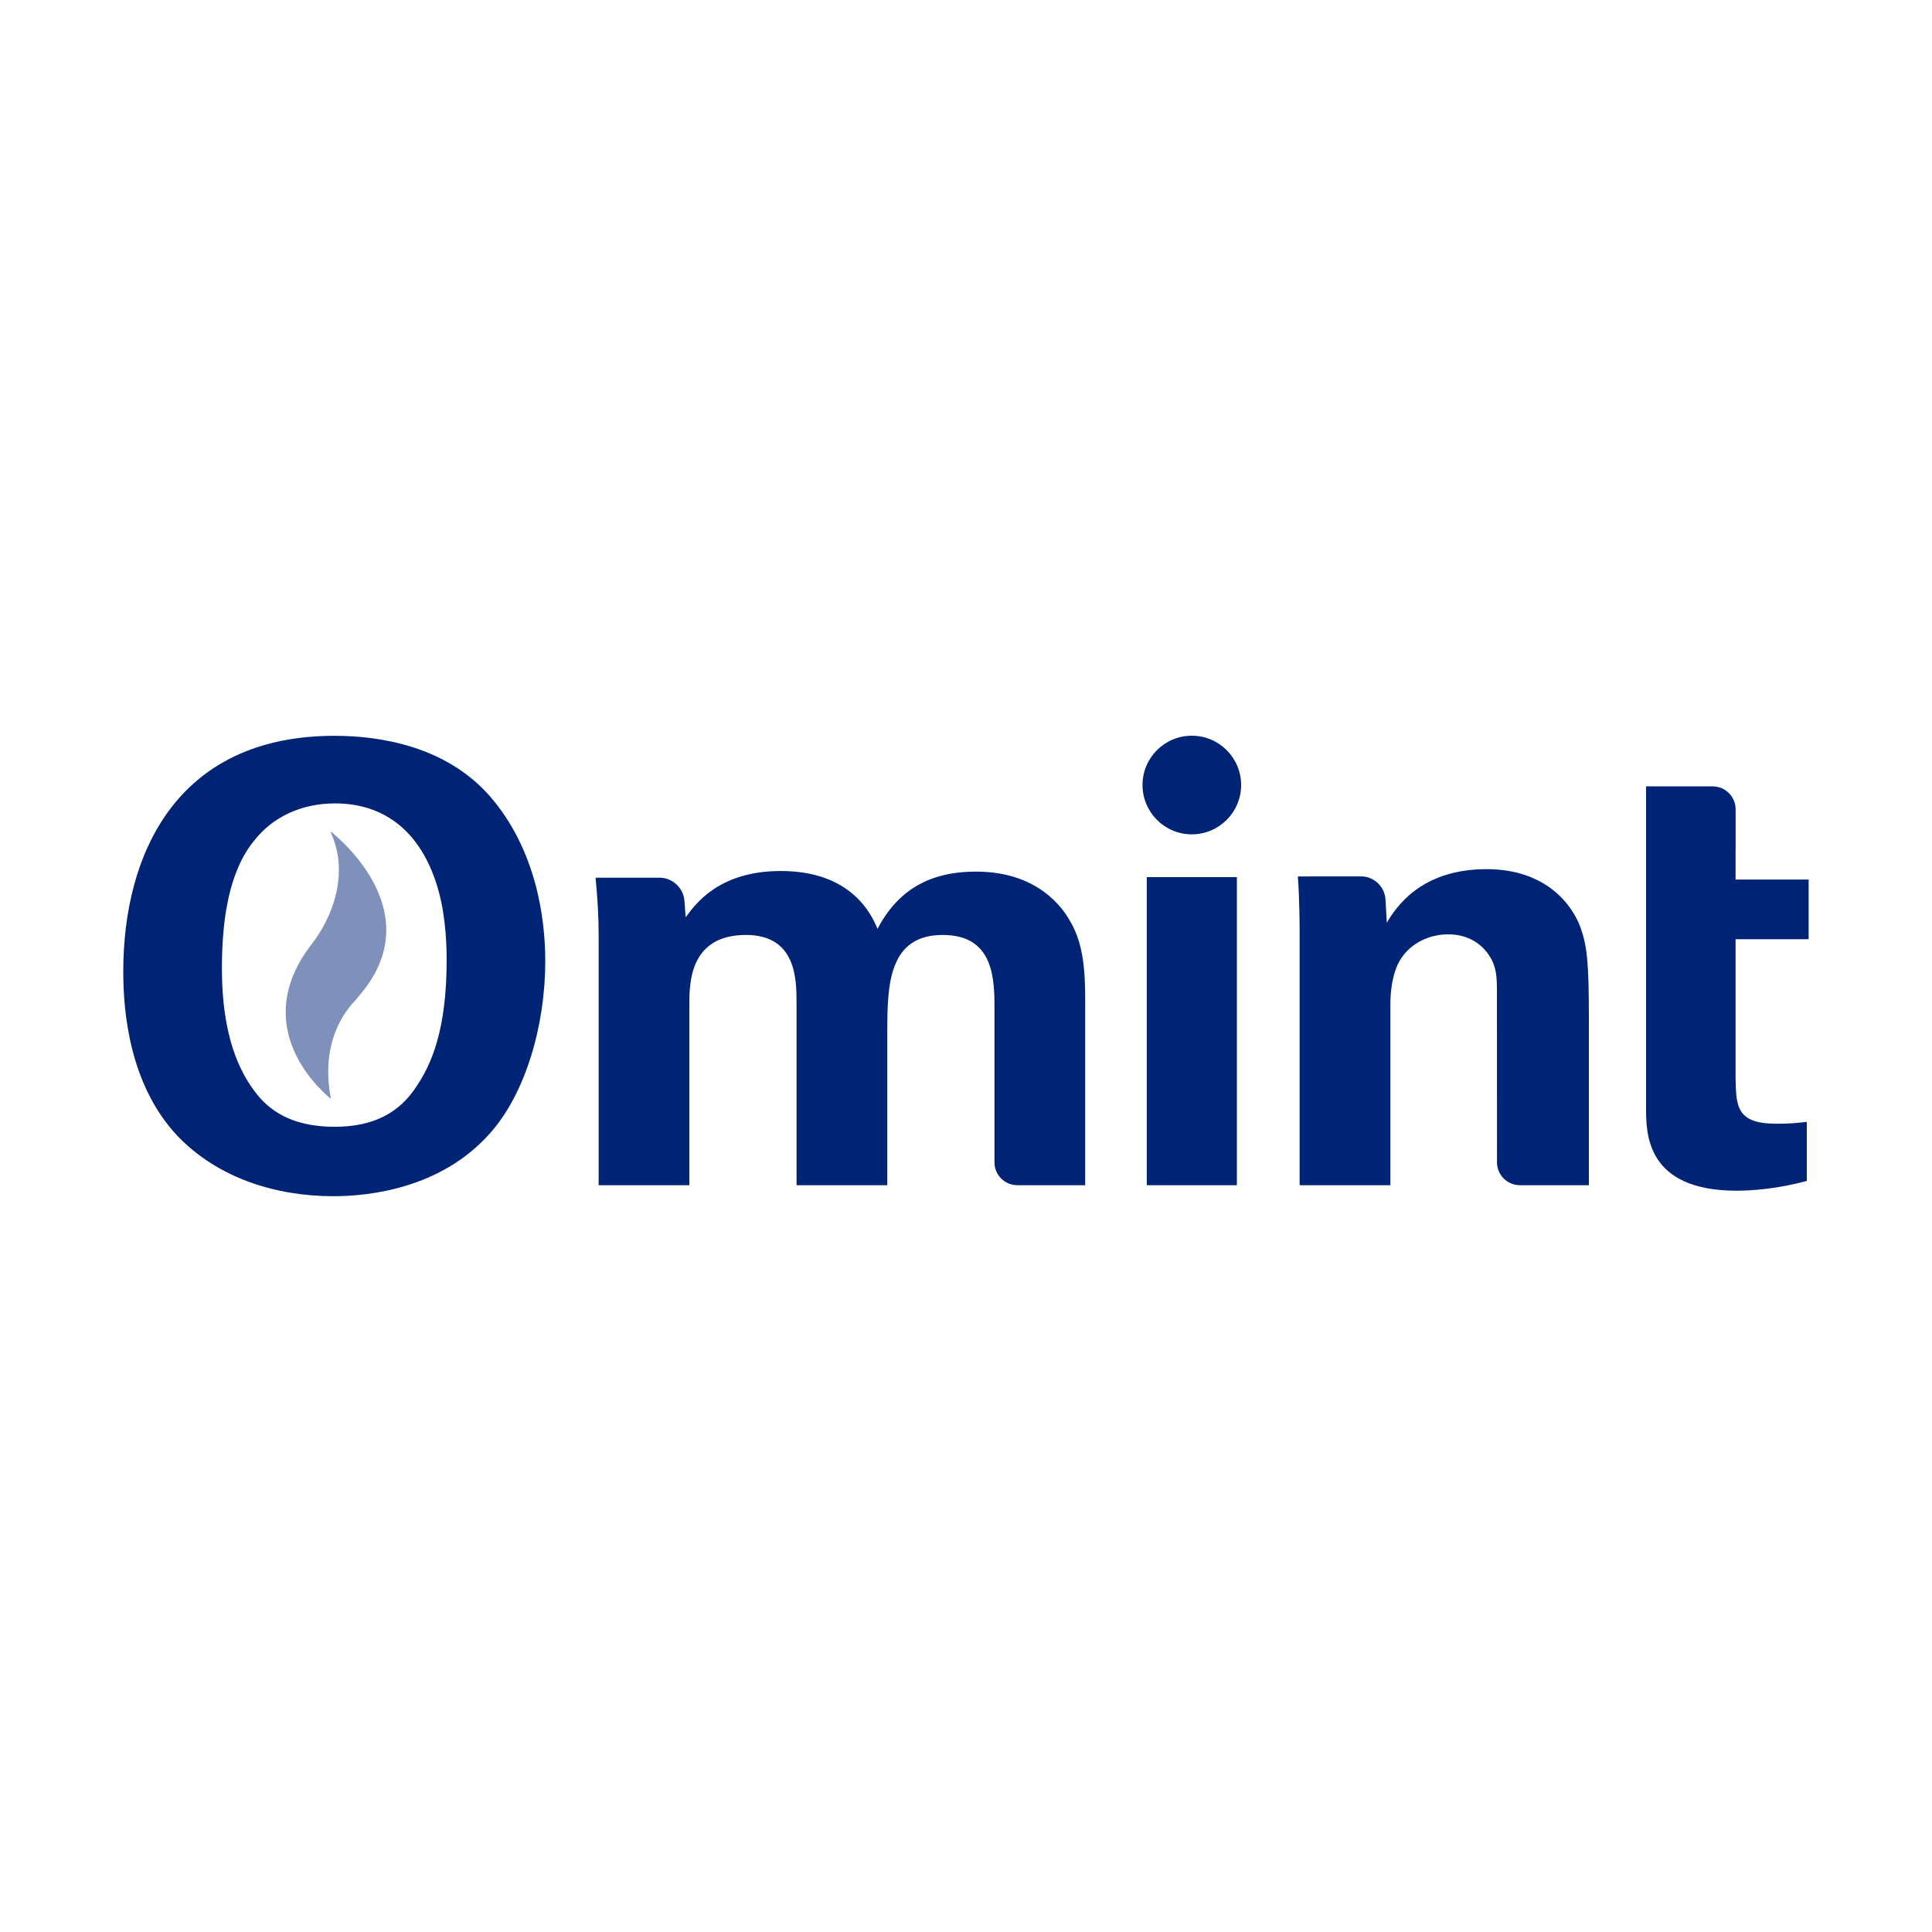 <svg xmlns="http://www.w3.org/2000/svg" xmlns:xlink="http://www.w3.org/1999/xlink" width="500" zoomAndPan="magnify" viewBox="0 0 375 375" height="500" preserveAspectRatio="xMidYMid meet" version="1.2"><g id="6291c1dda1"><path style=" stroke:none;fill-rule:nonzero;fill:#7f91ba;fill-opacity:1;" d="M 64.094 161.328 C 69.336 172.488 60.68 183.008 60.68 183.008 C 47.125 200.254 64.23 213.27 64.23 213.27 C 62.156 202.492 66.82 196.449 68.773 194.391 C 69.277 193.859 69.527 193.484 69.527 193.484 C 84.406 176.625 64.094 161.328 64.094 161.328 "/><path style=" stroke:none;fill-rule:nonzero;fill:#002475;fill-opacity:1;" d="M 336.871 182.297 L 336.871 209.25 C 336.988 214.688 336.988 218.113 344.793 218.113 C 347.391 218.113 348.574 217.996 350.699 217.758 L 350.699 229.223 C 345.023 230.758 339.953 231.117 337.113 231.117 C 319.5 231.117 319.5 220 319.5 215.043 L 319.5 152.633 L 332.426 152.633 C 334.883 152.637 336.883 154.625 336.883 157.074 L 336.883 164.898 L 336.871 164.898 L 336.871 170.715 L 351.055 170.715 L 351.055 182.297 Z M 308.402 197.785 L 308.402 230.047 L 295.016 230.047 C 292.559 230.047 290.566 228.055 290.566 225.605 L 290.566 225.586 L 290.555 192.934 C 290.555 190.453 290.555 188.328 289.613 186.438 C 288.312 183.836 285.594 181.355 281.098 181.355 C 277.32 181.355 273.887 183.129 272 185.965 C 270.93 187.504 269.871 190.453 269.871 195.066 L 269.871 230.047 L 252.258 230.047 L 252.258 180.996 C 252.258 180.766 252.258 174.266 251.906 170.121 L 254.48 170.121 L 254.48 170.105 L 264.211 170.105 C 266.672 170.105 268.773 172.105 268.914 174.551 L 268.918 174.57 L 268.922 174.57 L 269.18 179.086 C 270.844 176.344 275.582 168.703 288.543 168.703 C 300.25 168.703 305.215 175.801 306.742 179.93 C 308.051 183.598 308.402 186.676 308.402 197.785 M 210.633 196.367 L 210.633 230.047 L 197.473 230.047 C 195.012 230.047 193.023 228.055 193.023 225.605 L 193.023 194.945 C 193.023 188.566 192.074 181.473 182.977 181.473 C 172.453 181.473 172.223 191.285 172.223 200.148 L 172.223 230.047 L 154.609 230.047 L 154.609 194.59 C 154.609 189.984 154.492 181.473 144.797 181.473 C 133.805 181.473 133.805 190.926 133.805 194.945 L 133.805 230.047 L 116.199 230.047 L 116.199 181.59 C 116.199 177.809 115.961 174.141 115.602 170.363 L 116.711 170.363 L 116.711 170.359 L 128.055 170.359 C 130.508 170.359 132.656 172.355 132.84 174.809 L 132.84 174.824 L 132.848 174.824 L 133.09 178.043 C 134.984 175.445 139.594 169.062 151.539 169.062 C 165.242 169.062 169.148 177.449 170.328 180.289 C 175.297 170.715 183.332 169.18 189.477 169.18 C 201.531 169.18 206.383 176.391 207.68 178.758 C 210.871 183.957 210.633 191.164 210.633 196.367 M 222.586 170.246 L 240.078 170.246 L 240.078 230.047 L 222.586 230.047 Z M 43.074 187.969 C 43.074 178.281 44.488 169.062 49.344 163.152 C 52.77 158.777 58.207 155.941 65.059 155.941 C 73.809 155.941 81.016 160.551 84.562 171.07 C 86.336 176.27 86.695 182.18 86.695 186.32 C 86.695 199.91 83.738 206.531 80.902 210.781 C 77.473 216.105 72.387 218.707 64.941 218.707 C 56.434 218.707 52.062 215.391 49.457 211.852 C 44.375 205.23 43.074 196.129 43.074 187.969 M 23.926 188.566 C 23.926 196.367 25.105 210.547 34.445 220.477 C 42.254 228.633 53.477 232.184 64.703 232.184 C 71.797 232.184 85.629 230.641 95.082 220 C 102.055 212.203 105.836 198.965 105.836 186.555 C 105.836 178.164 104.066 164.805 94.965 154.406 C 86.57 144.949 74.047 142.82 64.941 142.82 C 34.211 142.82 23.926 165.871 23.926 188.566 M 240.902 152.367 C 240.902 157.66 236.617 161.945 231.328 161.945 C 226.051 161.945 221.762 157.66 221.762 152.367 C 221.762 147.082 226.051 142.801 231.328 142.801 C 236.617 142.801 240.902 147.082 240.902 152.367 "/></g></svg>